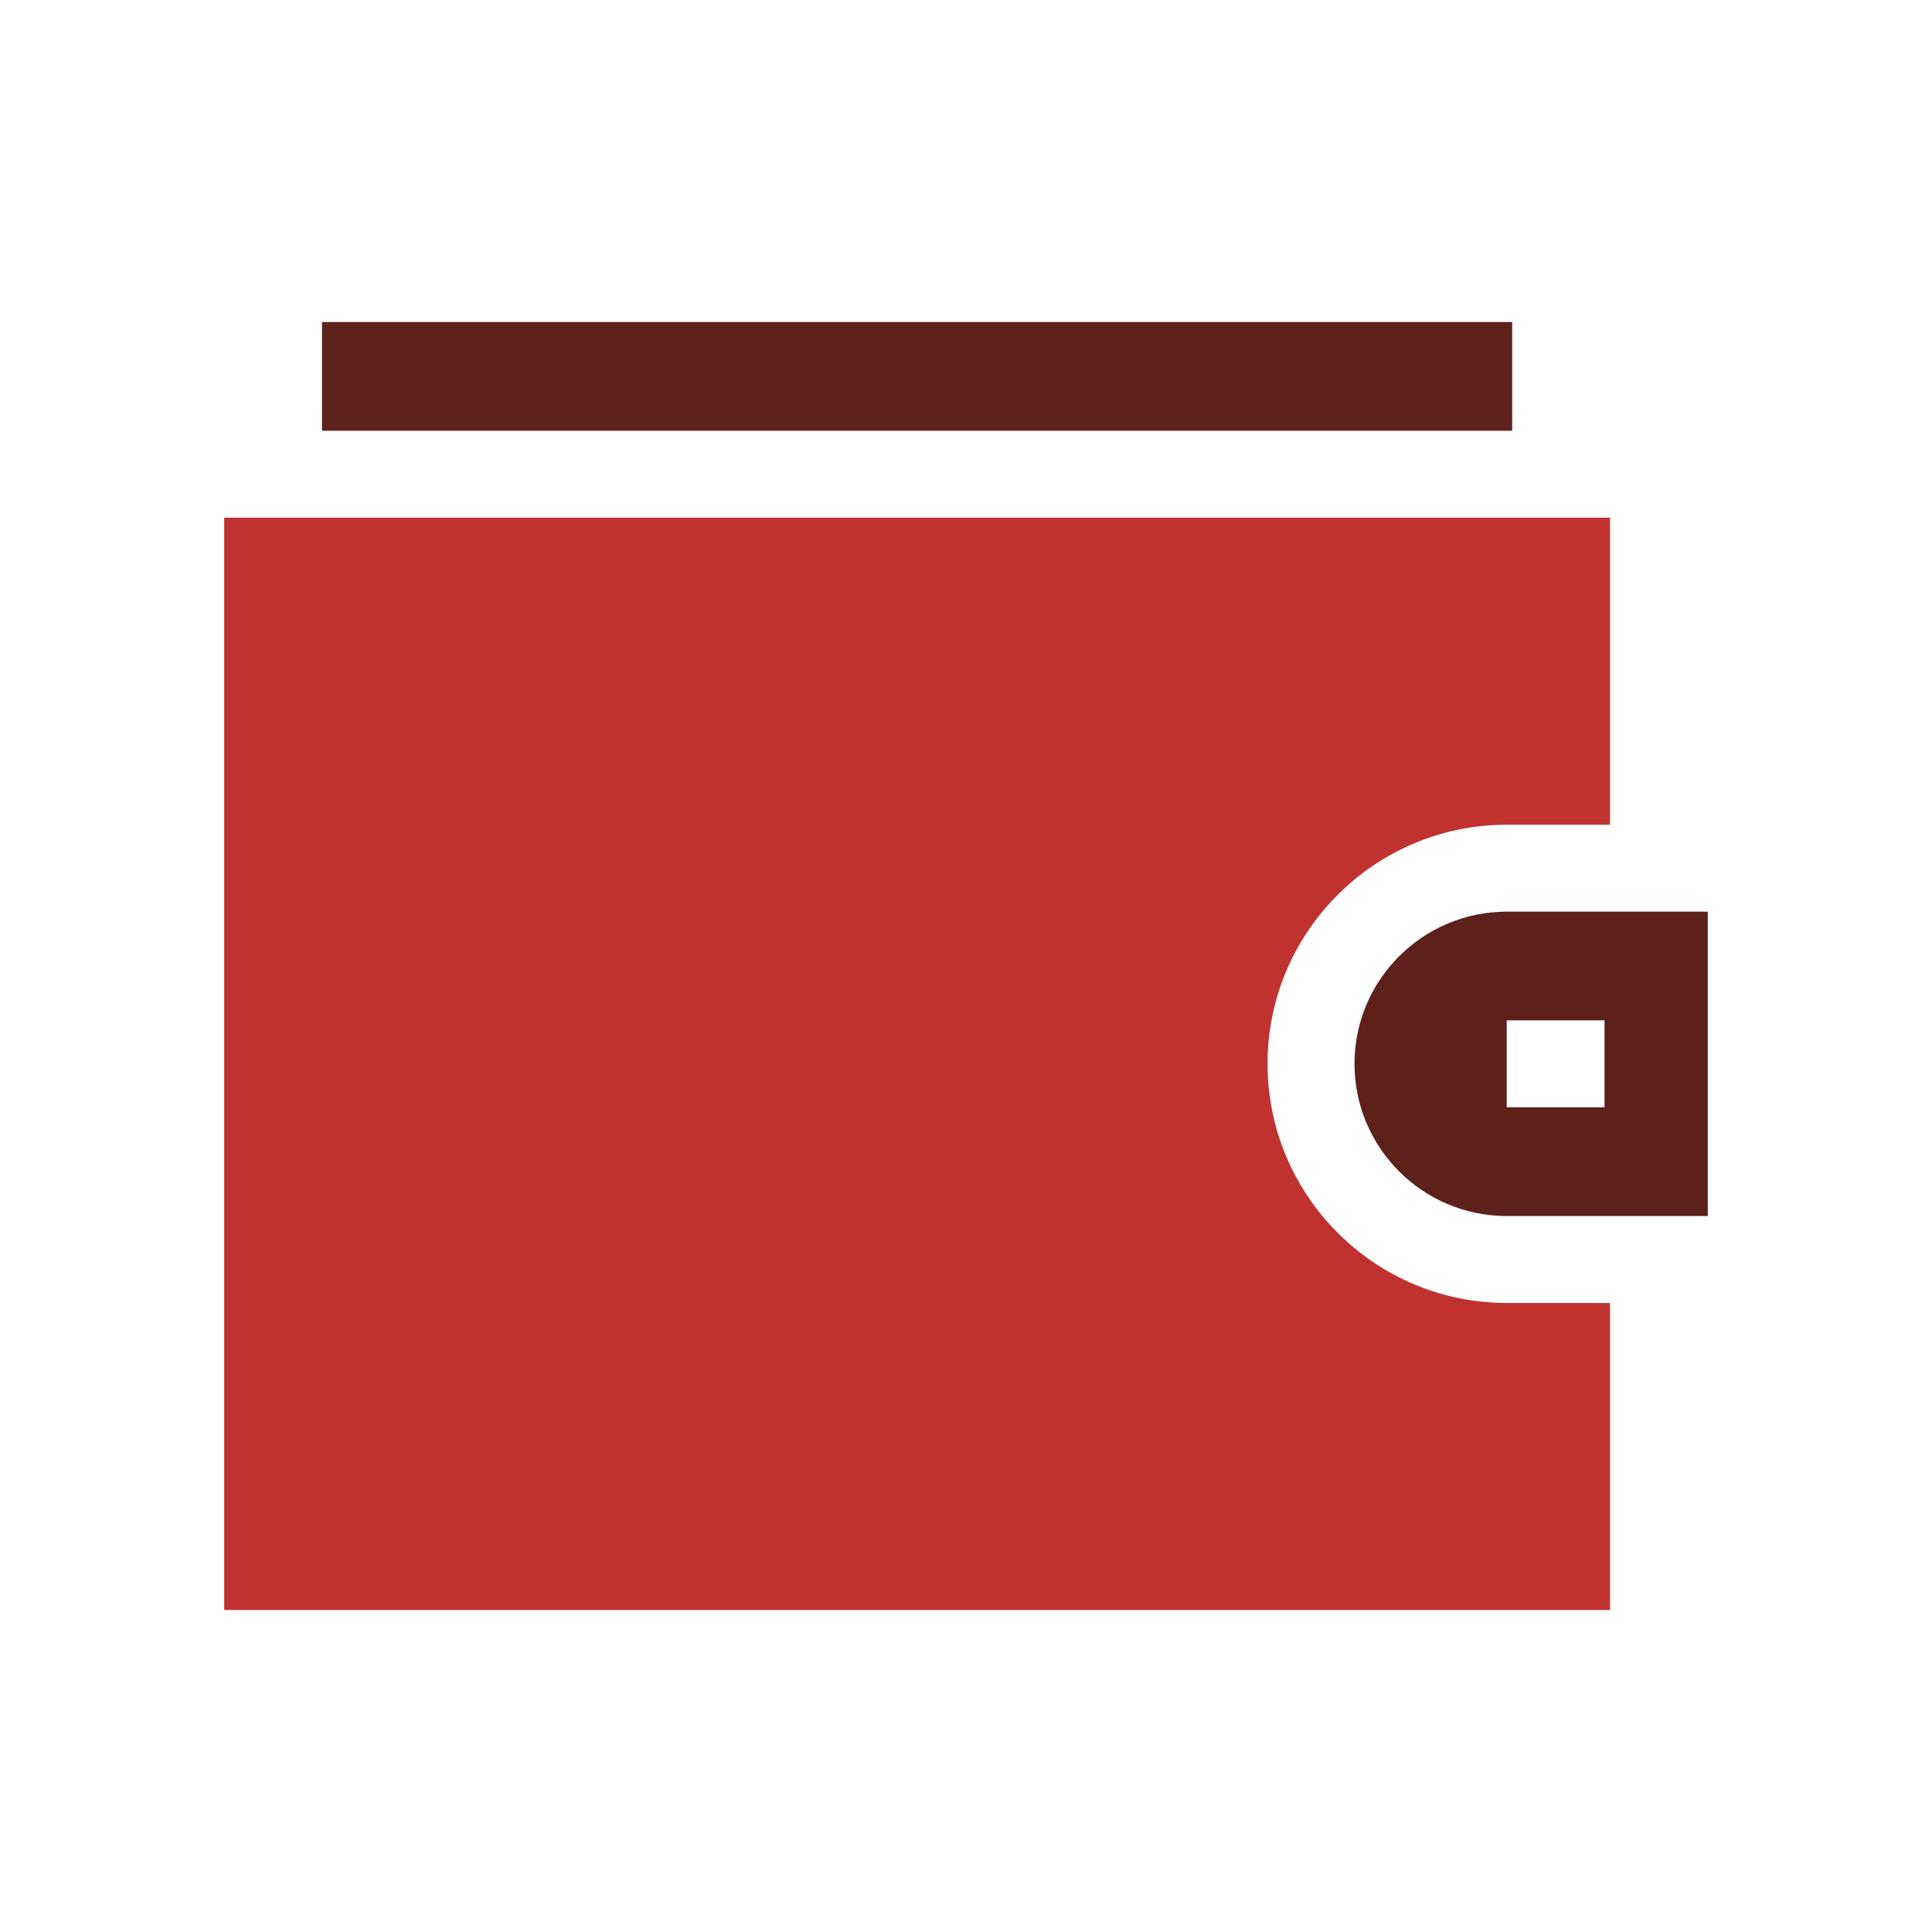 <svg width="24" height="24" viewBox="0 0 24 24" fill="none" xmlns="http://www.w3.org/2000/svg">
<path d="M4 4H18.785V5.351H4V4Z" fill="#5D201B"/>
<path d="M18.717 16.186C17.079 16.186 15.746 14.853 15.746 13.215C15.746 11.577 17.079 10.245 18.717 10.245H20V6.431H2.785V20H20V16.186H18.717Z" fill="#BF3230"/>
<path d="M18.717 11.325C17.674 11.325 16.826 12.173 16.826 13.215C16.826 14.258 17.674 15.106 18.717 15.106H21.215V11.325H18.717ZM19.932 13.755H18.717V12.675H19.932V13.755Z" fill="#5D201B"/>
</svg>
